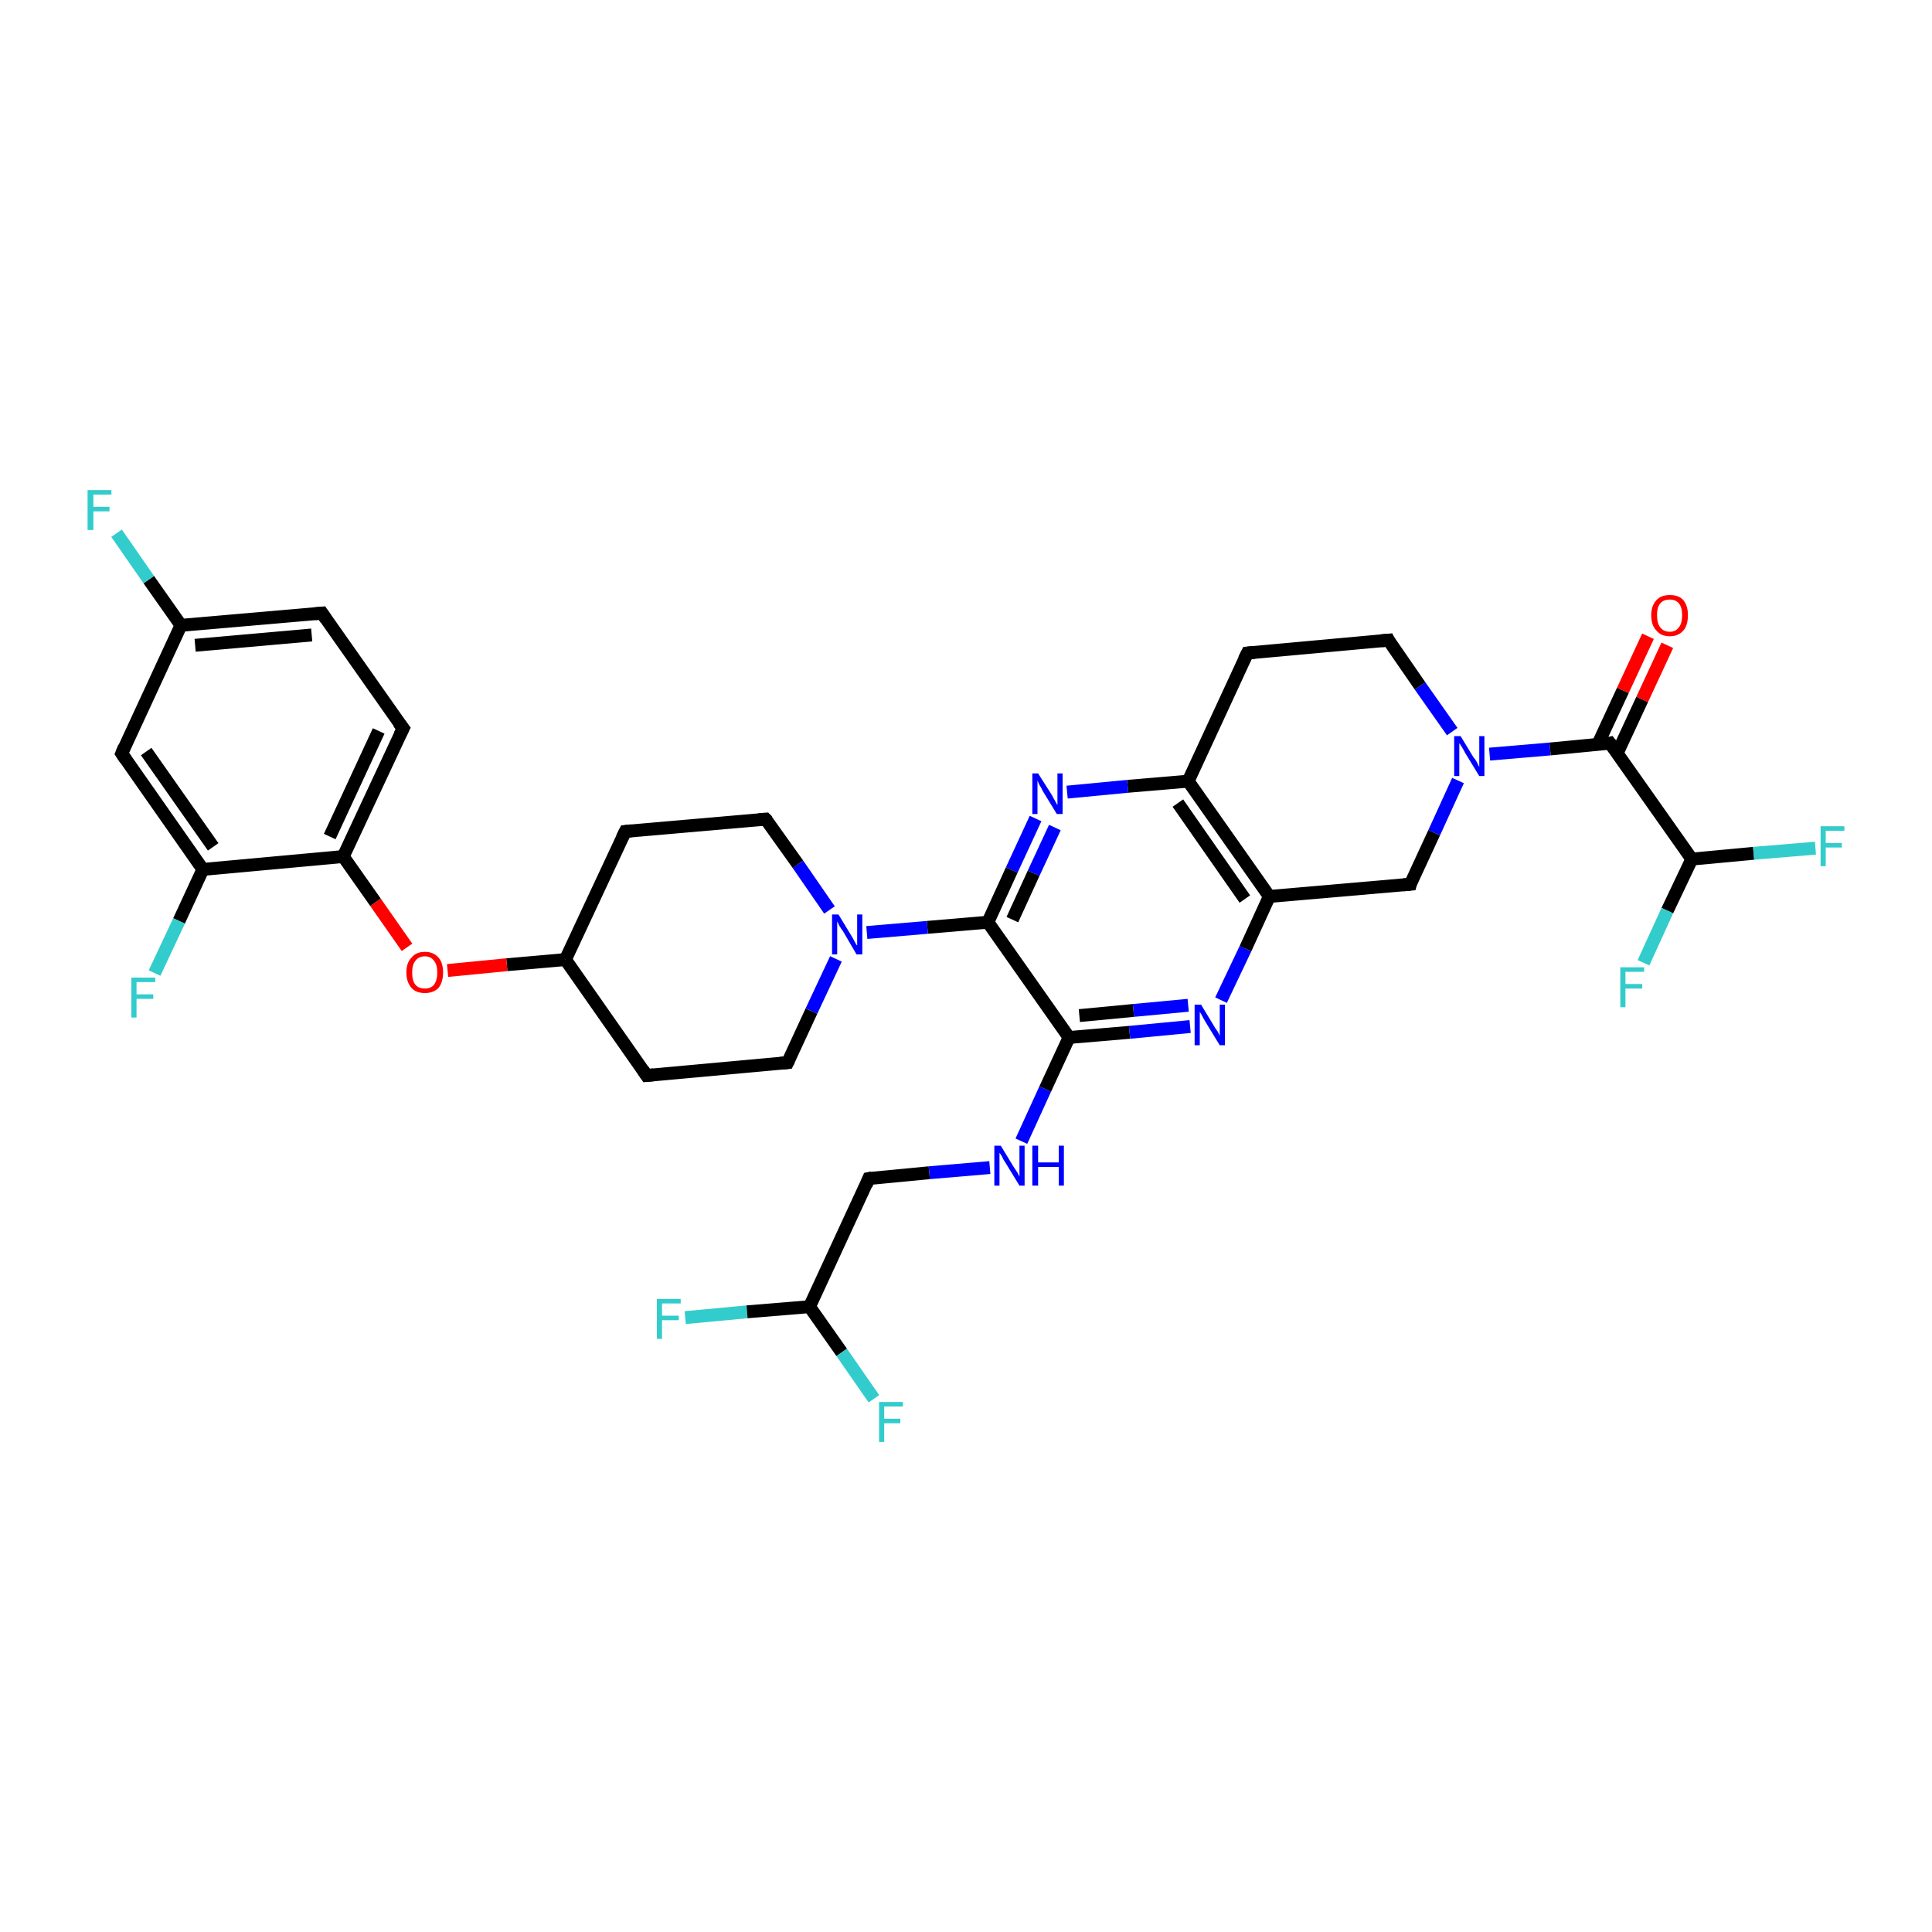 <?xml version='1.0' encoding='iso-8859-1'?>
<svg version='1.1' baseProfile='full'
              xmlns='http://www.w3.org/2000/svg'
                      xmlns:rdkit='http://www.rdkit.org/xml'
                      xmlns:xlink='http://www.w3.org/1999/xlink'
                  xml:space='preserve'
width='300px' height='300px' viewBox='0 0 300 300'>
<!-- END OF HEADER -->
<rect style='opacity:1.0;fill:#FFFFFF;stroke:none' width='300.0' height='300.0' x='0.0' y='0.0'> </rect>
<path class='bond-0 atom-0 atom-1' d='M 106.4,204.6 L 116.0,203.7' style='fill:none;fill-rule:evenodd;stroke:#33CCCC;stroke-width:2.0px;stroke-linecap:butt;stroke-linejoin:miter;stroke-opacity:1' />
<path class='bond-0 atom-0 atom-1' d='M 116.0,203.7 L 125.7,202.9' style='fill:none;fill-rule:evenodd;stroke:#000000;stroke-width:2.0px;stroke-linecap:butt;stroke-linejoin:miter;stroke-opacity:1' />
<path class='bond-1 atom-1 atom-2' d='M 125.7,202.9 L 130.7,210.0' style='fill:none;fill-rule:evenodd;stroke:#000000;stroke-width:2.0px;stroke-linecap:butt;stroke-linejoin:miter;stroke-opacity:1' />
<path class='bond-1 atom-1 atom-2' d='M 130.7,210.0 L 135.7,217.2' style='fill:none;fill-rule:evenodd;stroke:#33CCCC;stroke-width:2.0px;stroke-linecap:butt;stroke-linejoin:miter;stroke-opacity:1' />
<path class='bond-2 atom-1 atom-3' d='M 125.7,202.9 L 134.9,183.0' style='fill:none;fill-rule:evenodd;stroke:#000000;stroke-width:2.0px;stroke-linecap:butt;stroke-linejoin:miter;stroke-opacity:1' />
<path class='bond-3 atom-3 atom-4' d='M 134.9,183.0 L 144.3,182.1' style='fill:none;fill-rule:evenodd;stroke:#000000;stroke-width:2.0px;stroke-linecap:butt;stroke-linejoin:miter;stroke-opacity:1' />
<path class='bond-3 atom-3 atom-4' d='M 144.3,182.1 L 153.7,181.3' style='fill:none;fill-rule:evenodd;stroke:#0000FF;stroke-width:2.0px;stroke-linecap:butt;stroke-linejoin:miter;stroke-opacity:1' />
<path class='bond-4 atom-4 atom-5' d='M 158.6,177.2 L 162.3,169.1' style='fill:none;fill-rule:evenodd;stroke:#0000FF;stroke-width:2.0px;stroke-linecap:butt;stroke-linejoin:miter;stroke-opacity:1' />
<path class='bond-4 atom-4 atom-5' d='M 162.3,169.1 L 166.0,161.1' style='fill:none;fill-rule:evenodd;stroke:#000000;stroke-width:2.0px;stroke-linecap:butt;stroke-linejoin:miter;stroke-opacity:1' />
<path class='bond-5 atom-5 atom-6' d='M 166.0,161.1 L 175.4,160.3' style='fill:none;fill-rule:evenodd;stroke:#000000;stroke-width:2.0px;stroke-linecap:butt;stroke-linejoin:miter;stroke-opacity:1' />
<path class='bond-5 atom-5 atom-6' d='M 175.4,160.3 L 184.8,159.4' style='fill:none;fill-rule:evenodd;stroke:#0000FF;stroke-width:2.0px;stroke-linecap:butt;stroke-linejoin:miter;stroke-opacity:1' />
<path class='bond-5 atom-5 atom-6' d='M 167.6,157.7 L 176.0,156.9' style='fill:none;fill-rule:evenodd;stroke:#000000;stroke-width:2.0px;stroke-linecap:butt;stroke-linejoin:miter;stroke-opacity:1' />
<path class='bond-5 atom-5 atom-6' d='M 176.0,156.9 L 184.5,156.1' style='fill:none;fill-rule:evenodd;stroke:#0000FF;stroke-width:2.0px;stroke-linecap:butt;stroke-linejoin:miter;stroke-opacity:1' />
<path class='bond-6 atom-6 atom-7' d='M 189.6,155.3 L 193.4,147.3' style='fill:none;fill-rule:evenodd;stroke:#0000FF;stroke-width:2.0px;stroke-linecap:butt;stroke-linejoin:miter;stroke-opacity:1' />
<path class='bond-6 atom-6 atom-7' d='M 193.4,147.3 L 197.1,139.2' style='fill:none;fill-rule:evenodd;stroke:#000000;stroke-width:2.0px;stroke-linecap:butt;stroke-linejoin:miter;stroke-opacity:1' />
<path class='bond-7 atom-7 atom-8' d='M 197.1,139.2 L 219.0,137.3' style='fill:none;fill-rule:evenodd;stroke:#000000;stroke-width:2.0px;stroke-linecap:butt;stroke-linejoin:miter;stroke-opacity:1' />
<path class='bond-8 atom-8 atom-9' d='M 219.0,137.3 L 222.7,129.3' style='fill:none;fill-rule:evenodd;stroke:#000000;stroke-width:2.0px;stroke-linecap:butt;stroke-linejoin:miter;stroke-opacity:1' />
<path class='bond-8 atom-8 atom-9' d='M 222.7,129.3 L 226.4,121.2' style='fill:none;fill-rule:evenodd;stroke:#0000FF;stroke-width:2.0px;stroke-linecap:butt;stroke-linejoin:miter;stroke-opacity:1' />
<path class='bond-9 atom-9 atom-10' d='M 225.5,113.6 L 220.5,106.5' style='fill:none;fill-rule:evenodd;stroke:#0000FF;stroke-width:2.0px;stroke-linecap:butt;stroke-linejoin:miter;stroke-opacity:1' />
<path class='bond-9 atom-9 atom-10' d='M 220.5,106.5 L 215.6,99.4' style='fill:none;fill-rule:evenodd;stroke:#000000;stroke-width:2.0px;stroke-linecap:butt;stroke-linejoin:miter;stroke-opacity:1' />
<path class='bond-10 atom-10 atom-11' d='M 215.6,99.4 L 193.7,101.4' style='fill:none;fill-rule:evenodd;stroke:#000000;stroke-width:2.0px;stroke-linecap:butt;stroke-linejoin:miter;stroke-opacity:1' />
<path class='bond-11 atom-11 atom-12' d='M 193.7,101.4 L 184.5,121.3' style='fill:none;fill-rule:evenodd;stroke:#000000;stroke-width:2.0px;stroke-linecap:butt;stroke-linejoin:miter;stroke-opacity:1' />
<path class='bond-12 atom-12 atom-13' d='M 184.5,121.3 L 175.1,122.1' style='fill:none;fill-rule:evenodd;stroke:#000000;stroke-width:2.0px;stroke-linecap:butt;stroke-linejoin:miter;stroke-opacity:1' />
<path class='bond-12 atom-12 atom-13' d='M 175.1,122.1 L 165.7,123.0' style='fill:none;fill-rule:evenodd;stroke:#0000FF;stroke-width:2.0px;stroke-linecap:butt;stroke-linejoin:miter;stroke-opacity:1' />
<path class='bond-13 atom-13 atom-14' d='M 160.8,127.1 L 157.1,135.1' style='fill:none;fill-rule:evenodd;stroke:#0000FF;stroke-width:2.0px;stroke-linecap:butt;stroke-linejoin:miter;stroke-opacity:1' />
<path class='bond-13 atom-13 atom-14' d='M 157.1,135.1 L 153.4,143.2' style='fill:none;fill-rule:evenodd;stroke:#000000;stroke-width:2.0px;stroke-linecap:butt;stroke-linejoin:miter;stroke-opacity:1' />
<path class='bond-13 atom-13 atom-14' d='M 163.8,128.5 L 160.5,135.6' style='fill:none;fill-rule:evenodd;stroke:#0000FF;stroke-width:2.0px;stroke-linecap:butt;stroke-linejoin:miter;stroke-opacity:1' />
<path class='bond-13 atom-13 atom-14' d='M 160.5,135.6 L 157.2,142.8' style='fill:none;fill-rule:evenodd;stroke:#000000;stroke-width:2.0px;stroke-linecap:butt;stroke-linejoin:miter;stroke-opacity:1' />
<path class='bond-14 atom-14 atom-15' d='M 153.4,143.2 L 144.0,144.0' style='fill:none;fill-rule:evenodd;stroke:#000000;stroke-width:2.0px;stroke-linecap:butt;stroke-linejoin:miter;stroke-opacity:1' />
<path class='bond-14 atom-14 atom-15' d='M 144.0,144.0 L 134.6,144.8' style='fill:none;fill-rule:evenodd;stroke:#0000FF;stroke-width:2.0px;stroke-linecap:butt;stroke-linejoin:miter;stroke-opacity:1' />
<path class='bond-15 atom-15 atom-16' d='M 128.8,141.3 L 123.9,134.2' style='fill:none;fill-rule:evenodd;stroke:#0000FF;stroke-width:2.0px;stroke-linecap:butt;stroke-linejoin:miter;stroke-opacity:1' />
<path class='bond-15 atom-15 atom-16' d='M 123.9,134.2 L 118.9,127.2' style='fill:none;fill-rule:evenodd;stroke:#000000;stroke-width:2.0px;stroke-linecap:butt;stroke-linejoin:miter;stroke-opacity:1' />
<path class='bond-16 atom-16 atom-17' d='M 118.9,127.2 L 97.1,129.1' style='fill:none;fill-rule:evenodd;stroke:#000000;stroke-width:2.0px;stroke-linecap:butt;stroke-linejoin:miter;stroke-opacity:1' />
<path class='bond-17 atom-17 atom-18' d='M 97.1,129.1 L 87.8,149.0' style='fill:none;fill-rule:evenodd;stroke:#000000;stroke-width:2.0px;stroke-linecap:butt;stroke-linejoin:miter;stroke-opacity:1' />
<path class='bond-18 atom-18 atom-19' d='M 87.8,149.0 L 100.4,167.0' style='fill:none;fill-rule:evenodd;stroke:#000000;stroke-width:2.0px;stroke-linecap:butt;stroke-linejoin:miter;stroke-opacity:1' />
<path class='bond-19 atom-19 atom-20' d='M 100.4,167.0 L 122.3,165.0' style='fill:none;fill-rule:evenodd;stroke:#000000;stroke-width:2.0px;stroke-linecap:butt;stroke-linejoin:miter;stroke-opacity:1' />
<path class='bond-20 atom-18 atom-21' d='M 87.8,149.0 L 78.7,149.8' style='fill:none;fill-rule:evenodd;stroke:#000000;stroke-width:2.0px;stroke-linecap:butt;stroke-linejoin:miter;stroke-opacity:1' />
<path class='bond-20 atom-18 atom-21' d='M 78.7,149.8 L 69.5,150.7' style='fill:none;fill-rule:evenodd;stroke:#FF0000;stroke-width:2.0px;stroke-linecap:butt;stroke-linejoin:miter;stroke-opacity:1' />
<path class='bond-21 atom-21 atom-22' d='M 63.2,147.1 L 58.3,140.1' style='fill:none;fill-rule:evenodd;stroke:#FF0000;stroke-width:2.0px;stroke-linecap:butt;stroke-linejoin:miter;stroke-opacity:1' />
<path class='bond-21 atom-21 atom-22' d='M 58.3,140.1 L 53.3,133.0' style='fill:none;fill-rule:evenodd;stroke:#000000;stroke-width:2.0px;stroke-linecap:butt;stroke-linejoin:miter;stroke-opacity:1' />
<path class='bond-22 atom-22 atom-23' d='M 53.3,133.0 L 62.6,113.1' style='fill:none;fill-rule:evenodd;stroke:#000000;stroke-width:2.0px;stroke-linecap:butt;stroke-linejoin:miter;stroke-opacity:1' />
<path class='bond-22 atom-22 atom-23' d='M 51.2,129.9 L 58.8,113.5' style='fill:none;fill-rule:evenodd;stroke:#000000;stroke-width:2.0px;stroke-linecap:butt;stroke-linejoin:miter;stroke-opacity:1' />
<path class='bond-23 atom-23 atom-24' d='M 62.6,113.1 L 50.0,95.2' style='fill:none;fill-rule:evenodd;stroke:#000000;stroke-width:2.0px;stroke-linecap:butt;stroke-linejoin:miter;stroke-opacity:1' />
<path class='bond-24 atom-24 atom-25' d='M 50.0,95.2 L 28.1,97.1' style='fill:none;fill-rule:evenodd;stroke:#000000;stroke-width:2.0px;stroke-linecap:butt;stroke-linejoin:miter;stroke-opacity:1' />
<path class='bond-24 atom-24 atom-25' d='M 48.4,98.6 L 30.3,100.2' style='fill:none;fill-rule:evenodd;stroke:#000000;stroke-width:2.0px;stroke-linecap:butt;stroke-linejoin:miter;stroke-opacity:1' />
<path class='bond-25 atom-25 atom-26' d='M 28.1,97.1 L 23.1,90.0' style='fill:none;fill-rule:evenodd;stroke:#000000;stroke-width:2.0px;stroke-linecap:butt;stroke-linejoin:miter;stroke-opacity:1' />
<path class='bond-25 atom-25 atom-26' d='M 23.1,90.0 L 18.1,82.8' style='fill:none;fill-rule:evenodd;stroke:#33CCCC;stroke-width:2.0px;stroke-linecap:butt;stroke-linejoin:miter;stroke-opacity:1' />
<path class='bond-26 atom-25 atom-27' d='M 28.1,97.1 L 18.9,117.0' style='fill:none;fill-rule:evenodd;stroke:#000000;stroke-width:2.0px;stroke-linecap:butt;stroke-linejoin:miter;stroke-opacity:1' />
<path class='bond-27 atom-27 atom-28' d='M 18.9,117.0 L 31.5,135.0' style='fill:none;fill-rule:evenodd;stroke:#000000;stroke-width:2.0px;stroke-linecap:butt;stroke-linejoin:miter;stroke-opacity:1' />
<path class='bond-27 atom-27 atom-28' d='M 22.7,116.7 L 33.1,131.5' style='fill:none;fill-rule:evenodd;stroke:#000000;stroke-width:2.0px;stroke-linecap:butt;stroke-linejoin:miter;stroke-opacity:1' />
<path class='bond-28 atom-28 atom-29' d='M 31.5,135.0 L 27.8,143.0' style='fill:none;fill-rule:evenodd;stroke:#000000;stroke-width:2.0px;stroke-linecap:butt;stroke-linejoin:miter;stroke-opacity:1' />
<path class='bond-28 atom-28 atom-29' d='M 27.8,143.0 L 24.0,151.1' style='fill:none;fill-rule:evenodd;stroke:#33CCCC;stroke-width:2.0px;stroke-linecap:butt;stroke-linejoin:miter;stroke-opacity:1' />
<path class='bond-29 atom-9 atom-30' d='M 231.3,117.1 L 240.7,116.3' style='fill:none;fill-rule:evenodd;stroke:#0000FF;stroke-width:2.0px;stroke-linecap:butt;stroke-linejoin:miter;stroke-opacity:1' />
<path class='bond-29 atom-9 atom-30' d='M 240.7,116.3 L 250.0,115.4' style='fill:none;fill-rule:evenodd;stroke:#000000;stroke-width:2.0px;stroke-linecap:butt;stroke-linejoin:miter;stroke-opacity:1' />
<path class='bond-30 atom-30 atom-31' d='M 251.1,117.0 L 255.0,108.6' style='fill:none;fill-rule:evenodd;stroke:#000000;stroke-width:2.0px;stroke-linecap:butt;stroke-linejoin:miter;stroke-opacity:1' />
<path class='bond-30 atom-30 atom-31' d='M 255.0,108.6 L 258.9,100.2' style='fill:none;fill-rule:evenodd;stroke:#FF0000;stroke-width:2.0px;stroke-linecap:butt;stroke-linejoin:miter;stroke-opacity:1' />
<path class='bond-30 atom-30 atom-31' d='M 248.1,115.6 L 252.0,107.2' style='fill:none;fill-rule:evenodd;stroke:#000000;stroke-width:2.0px;stroke-linecap:butt;stroke-linejoin:miter;stroke-opacity:1' />
<path class='bond-30 atom-30 atom-31' d='M 252.0,107.2 L 255.9,98.8' style='fill:none;fill-rule:evenodd;stroke:#FF0000;stroke-width:2.0px;stroke-linecap:butt;stroke-linejoin:miter;stroke-opacity:1' />
<path class='bond-31 atom-30 atom-32' d='M 250.0,115.4 L 262.7,133.4' style='fill:none;fill-rule:evenodd;stroke:#000000;stroke-width:2.0px;stroke-linecap:butt;stroke-linejoin:miter;stroke-opacity:1' />
<path class='bond-32 atom-32 atom-33' d='M 262.7,133.4 L 272.3,132.5' style='fill:none;fill-rule:evenodd;stroke:#000000;stroke-width:2.0px;stroke-linecap:butt;stroke-linejoin:miter;stroke-opacity:1' />
<path class='bond-32 atom-32 atom-33' d='M 272.3,132.5 L 281.9,131.7' style='fill:none;fill-rule:evenodd;stroke:#33CCCC;stroke-width:2.0px;stroke-linecap:butt;stroke-linejoin:miter;stroke-opacity:1' />
<path class='bond-33 atom-32 atom-34' d='M 262.7,133.4 L 258.9,141.4' style='fill:none;fill-rule:evenodd;stroke:#000000;stroke-width:2.0px;stroke-linecap:butt;stroke-linejoin:miter;stroke-opacity:1' />
<path class='bond-33 atom-32 atom-34' d='M 258.9,141.4 L 255.2,149.5' style='fill:none;fill-rule:evenodd;stroke:#33CCCC;stroke-width:2.0px;stroke-linecap:butt;stroke-linejoin:miter;stroke-opacity:1' />
<path class='bond-34 atom-14 atom-5' d='M 153.4,143.2 L 166.0,161.1' style='fill:none;fill-rule:evenodd;stroke:#000000;stroke-width:2.0px;stroke-linecap:butt;stroke-linejoin:miter;stroke-opacity:1' />
<path class='bond-35 atom-20 atom-15' d='M 122.3,165.0 L 126.0,157.0' style='fill:none;fill-rule:evenodd;stroke:#000000;stroke-width:2.0px;stroke-linecap:butt;stroke-linejoin:miter;stroke-opacity:1' />
<path class='bond-35 atom-20 atom-15' d='M 126.0,157.0 L 129.8,148.9' style='fill:none;fill-rule:evenodd;stroke:#0000FF;stroke-width:2.0px;stroke-linecap:butt;stroke-linejoin:miter;stroke-opacity:1' />
<path class='bond-36 atom-28 atom-22' d='M 31.5,135.0 L 53.3,133.0' style='fill:none;fill-rule:evenodd;stroke:#000000;stroke-width:2.0px;stroke-linecap:butt;stroke-linejoin:miter;stroke-opacity:1' />
<path class='bond-37 atom-12 atom-7' d='M 184.5,121.3 L 197.1,139.2' style='fill:none;fill-rule:evenodd;stroke:#000000;stroke-width:2.0px;stroke-linecap:butt;stroke-linejoin:miter;stroke-opacity:1' />
<path class='bond-37 atom-12 atom-7' d='M 182.9,124.7 L 193.3,139.6' style='fill:none;fill-rule:evenodd;stroke:#000000;stroke-width:2.0px;stroke-linecap:butt;stroke-linejoin:miter;stroke-opacity:1' />
<path d='M 134.5,184.0 L 134.9,183.0 L 135.4,182.9' style='fill:none;stroke:#000000;stroke-width:2.0px;stroke-linecap:butt;stroke-linejoin:miter;stroke-opacity:1;' />
<path d='M 217.9,137.4 L 219.0,137.3 L 219.1,136.9' style='fill:none;stroke:#000000;stroke-width:2.0px;stroke-linecap:butt;stroke-linejoin:miter;stroke-opacity:1;' />
<path d='M 215.8,99.8 L 215.6,99.4 L 214.5,99.5' style='fill:none;stroke:#000000;stroke-width:2.0px;stroke-linecap:butt;stroke-linejoin:miter;stroke-opacity:1;' />
<path d='M 194.8,101.3 L 193.7,101.4 L 193.2,102.4' style='fill:none;stroke:#000000;stroke-width:2.0px;stroke-linecap:butt;stroke-linejoin:miter;stroke-opacity:1;' />
<path d='M 119.2,127.5 L 118.9,127.2 L 117.8,127.3' style='fill:none;stroke:#000000;stroke-width:2.0px;stroke-linecap:butt;stroke-linejoin:miter;stroke-opacity:1;' />
<path d='M 98.1,129.0 L 97.1,129.1 L 96.6,130.1' style='fill:none;stroke:#000000;stroke-width:2.0px;stroke-linecap:butt;stroke-linejoin:miter;stroke-opacity:1;' />
<path d='M 99.8,166.1 L 100.4,167.0 L 101.5,166.9' style='fill:none;stroke:#000000;stroke-width:2.0px;stroke-linecap:butt;stroke-linejoin:miter;stroke-opacity:1;' />
<path d='M 121.2,165.1 L 122.3,165.0 L 122.5,164.6' style='fill:none;stroke:#000000;stroke-width:2.0px;stroke-linecap:butt;stroke-linejoin:miter;stroke-opacity:1;' />
<path d='M 62.1,114.1 L 62.6,113.1 L 61.9,112.2' style='fill:none;stroke:#000000;stroke-width:2.0px;stroke-linecap:butt;stroke-linejoin:miter;stroke-opacity:1;' />
<path d='M 50.6,96.1 L 50.0,95.2 L 48.9,95.3' style='fill:none;stroke:#000000;stroke-width:2.0px;stroke-linecap:butt;stroke-linejoin:miter;stroke-opacity:1;' />
<path d='M 19.3,116.0 L 18.9,117.0 L 19.5,117.9' style='fill:none;stroke:#000000;stroke-width:2.0px;stroke-linecap:butt;stroke-linejoin:miter;stroke-opacity:1;' />
<path d='M 249.6,115.5 L 250.0,115.4 L 250.7,116.3' style='fill:none;stroke:#000000;stroke-width:2.0px;stroke-linecap:butt;stroke-linejoin:miter;stroke-opacity:1;' />
<path class='atom-0' d='M 102.0 201.7
L 105.7 201.7
L 105.7 202.4
L 102.8 202.4
L 102.8 204.3
L 105.4 204.3
L 105.4 205.0
L 102.8 205.0
L 102.8 207.9
L 102.0 207.9
L 102.0 201.7
' fill='#33CCCC'/>
<path class='atom-2' d='M 136.5 217.7
L 140.2 217.7
L 140.2 218.4
L 137.3 218.4
L 137.3 220.3
L 139.8 220.3
L 139.8 221.0
L 137.3 221.0
L 137.3 223.9
L 136.5 223.9
L 136.5 217.7
' fill='#33CCCC'/>
<path class='atom-4' d='M 155.4 177.9
L 157.4 181.2
Q 157.6 181.5, 158.0 182.1
Q 158.3 182.7, 158.3 182.7
L 158.3 177.9
L 159.1 177.9
L 159.1 184.1
L 158.3 184.1
L 156.1 180.5
Q 155.8 180.1, 155.6 179.6
Q 155.3 179.1, 155.2 179.0
L 155.2 184.1
L 154.4 184.1
L 154.4 177.9
L 155.4 177.9
' fill='#0000FF'/>
<path class='atom-4' d='M 160.3 177.9
L 161.2 177.9
L 161.2 180.5
L 164.4 180.5
L 164.4 177.9
L 165.2 177.9
L 165.2 184.1
L 164.4 184.1
L 164.4 181.2
L 161.2 181.2
L 161.2 184.1
L 160.3 184.1
L 160.3 177.9
' fill='#0000FF'/>
<path class='atom-6' d='M 186.5 156.0
L 188.5 159.3
Q 188.7 159.7, 189.1 160.2
Q 189.4 160.8, 189.4 160.9
L 189.4 156.0
L 190.2 156.0
L 190.2 162.3
L 189.4 162.3
L 187.2 158.7
Q 186.9 158.2, 186.7 157.8
Q 186.4 157.3, 186.3 157.1
L 186.3 162.3
L 185.5 162.3
L 185.5 156.0
L 186.5 156.0
' fill='#0000FF'/>
<path class='atom-9' d='M 226.8 114.3
L 228.8 117.6
Q 229.1 117.9, 229.4 118.5
Q 229.7 119.1, 229.7 119.1
L 229.7 114.3
L 230.5 114.3
L 230.5 120.5
L 229.7 120.5
L 227.5 116.9
Q 227.3 116.5, 227.0 116.0
Q 226.7 115.5, 226.6 115.4
L 226.6 120.5
L 225.8 120.5
L 225.8 114.3
L 226.8 114.3
' fill='#0000FF'/>
<path class='atom-13' d='M 161.2 120.1
L 163.3 123.4
Q 163.5 123.8, 163.8 124.3
Q 164.1 124.9, 164.2 125.0
L 164.2 120.1
L 165.0 120.1
L 165.0 126.4
L 164.1 126.4
L 161.9 122.8
Q 161.7 122.3, 161.4 121.9
Q 161.2 121.4, 161.1 121.2
L 161.1 126.4
L 160.3 126.4
L 160.3 120.1
L 161.2 120.1
' fill='#0000FF'/>
<path class='atom-15' d='M 130.2 142.0
L 132.2 145.3
Q 132.4 145.6, 132.7 146.2
Q 133.0 146.8, 133.1 146.8
L 133.1 142.0
L 133.9 142.0
L 133.9 148.2
L 133.0 148.2
L 130.9 144.6
Q 130.6 144.2, 130.3 143.7
Q 130.1 143.2, 130.0 143.1
L 130.0 148.2
L 129.2 148.2
L 129.2 142.0
L 130.2 142.0
' fill='#0000FF'/>
<path class='atom-21' d='M 63.1 151.0
Q 63.1 149.5, 63.9 148.7
Q 64.6 147.8, 66.0 147.8
Q 67.3 147.8, 68.1 148.7
Q 68.8 149.5, 68.8 151.0
Q 68.8 152.5, 68.1 153.4
Q 67.3 154.2, 66.0 154.2
Q 64.6 154.2, 63.9 153.4
Q 63.1 152.5, 63.1 151.0
M 66.0 153.5
Q 66.9 153.5, 67.4 152.9
Q 67.9 152.2, 67.9 151.0
Q 67.9 149.8, 67.4 149.2
Q 66.9 148.5, 66.0 148.5
Q 65.0 148.5, 64.5 149.2
Q 64.0 149.8, 64.0 151.0
Q 64.0 152.3, 64.5 152.9
Q 65.0 153.5, 66.0 153.5
' fill='#FF0000'/>
<path class='atom-26' d='M 13.6 76.1
L 17.3 76.1
L 17.3 76.8
L 14.5 76.8
L 14.5 78.7
L 17.0 78.7
L 17.0 79.4
L 14.5 79.4
L 14.5 82.3
L 13.6 82.3
L 13.6 76.1
' fill='#33CCCC'/>
<path class='atom-29' d='M 20.4 151.8
L 24.1 151.8
L 24.1 152.5
L 21.2 152.5
L 21.2 154.4
L 23.8 154.4
L 23.8 155.1
L 21.2 155.1
L 21.2 158.0
L 20.4 158.0
L 20.4 151.8
' fill='#33CCCC'/>
<path class='atom-31' d='M 256.4 95.5
Q 256.4 94.1, 257.2 93.2
Q 257.9 92.4, 259.3 92.4
Q 260.7 92.4, 261.4 93.2
Q 262.1 94.1, 262.1 95.5
Q 262.1 97.1, 261.4 97.9
Q 260.6 98.8, 259.3 98.8
Q 257.9 98.8, 257.2 97.9
Q 256.4 97.1, 256.4 95.5
M 259.3 98.1
Q 260.2 98.1, 260.7 97.4
Q 261.2 96.8, 261.2 95.5
Q 261.2 94.3, 260.7 93.7
Q 260.2 93.1, 259.3 93.1
Q 258.3 93.1, 257.8 93.7
Q 257.3 94.3, 257.3 95.5
Q 257.3 96.8, 257.8 97.4
Q 258.3 98.1, 259.3 98.1
' fill='#FF0000'/>
<path class='atom-33' d='M 282.7 128.3
L 286.4 128.3
L 286.4 129.0
L 283.5 129.0
L 283.5 130.9
L 286.0 130.9
L 286.0 131.6
L 283.5 131.6
L 283.5 134.5
L 282.7 134.5
L 282.7 128.3
' fill='#33CCCC'/>
<path class='atom-34' d='M 251.6 150.2
L 255.3 150.2
L 255.3 150.9
L 252.4 150.9
L 252.4 152.8
L 255.0 152.8
L 255.0 153.5
L 252.4 153.5
L 252.4 156.4
L 251.6 156.4
L 251.6 150.2
' fill='#33CCCC'/>
</svg>
